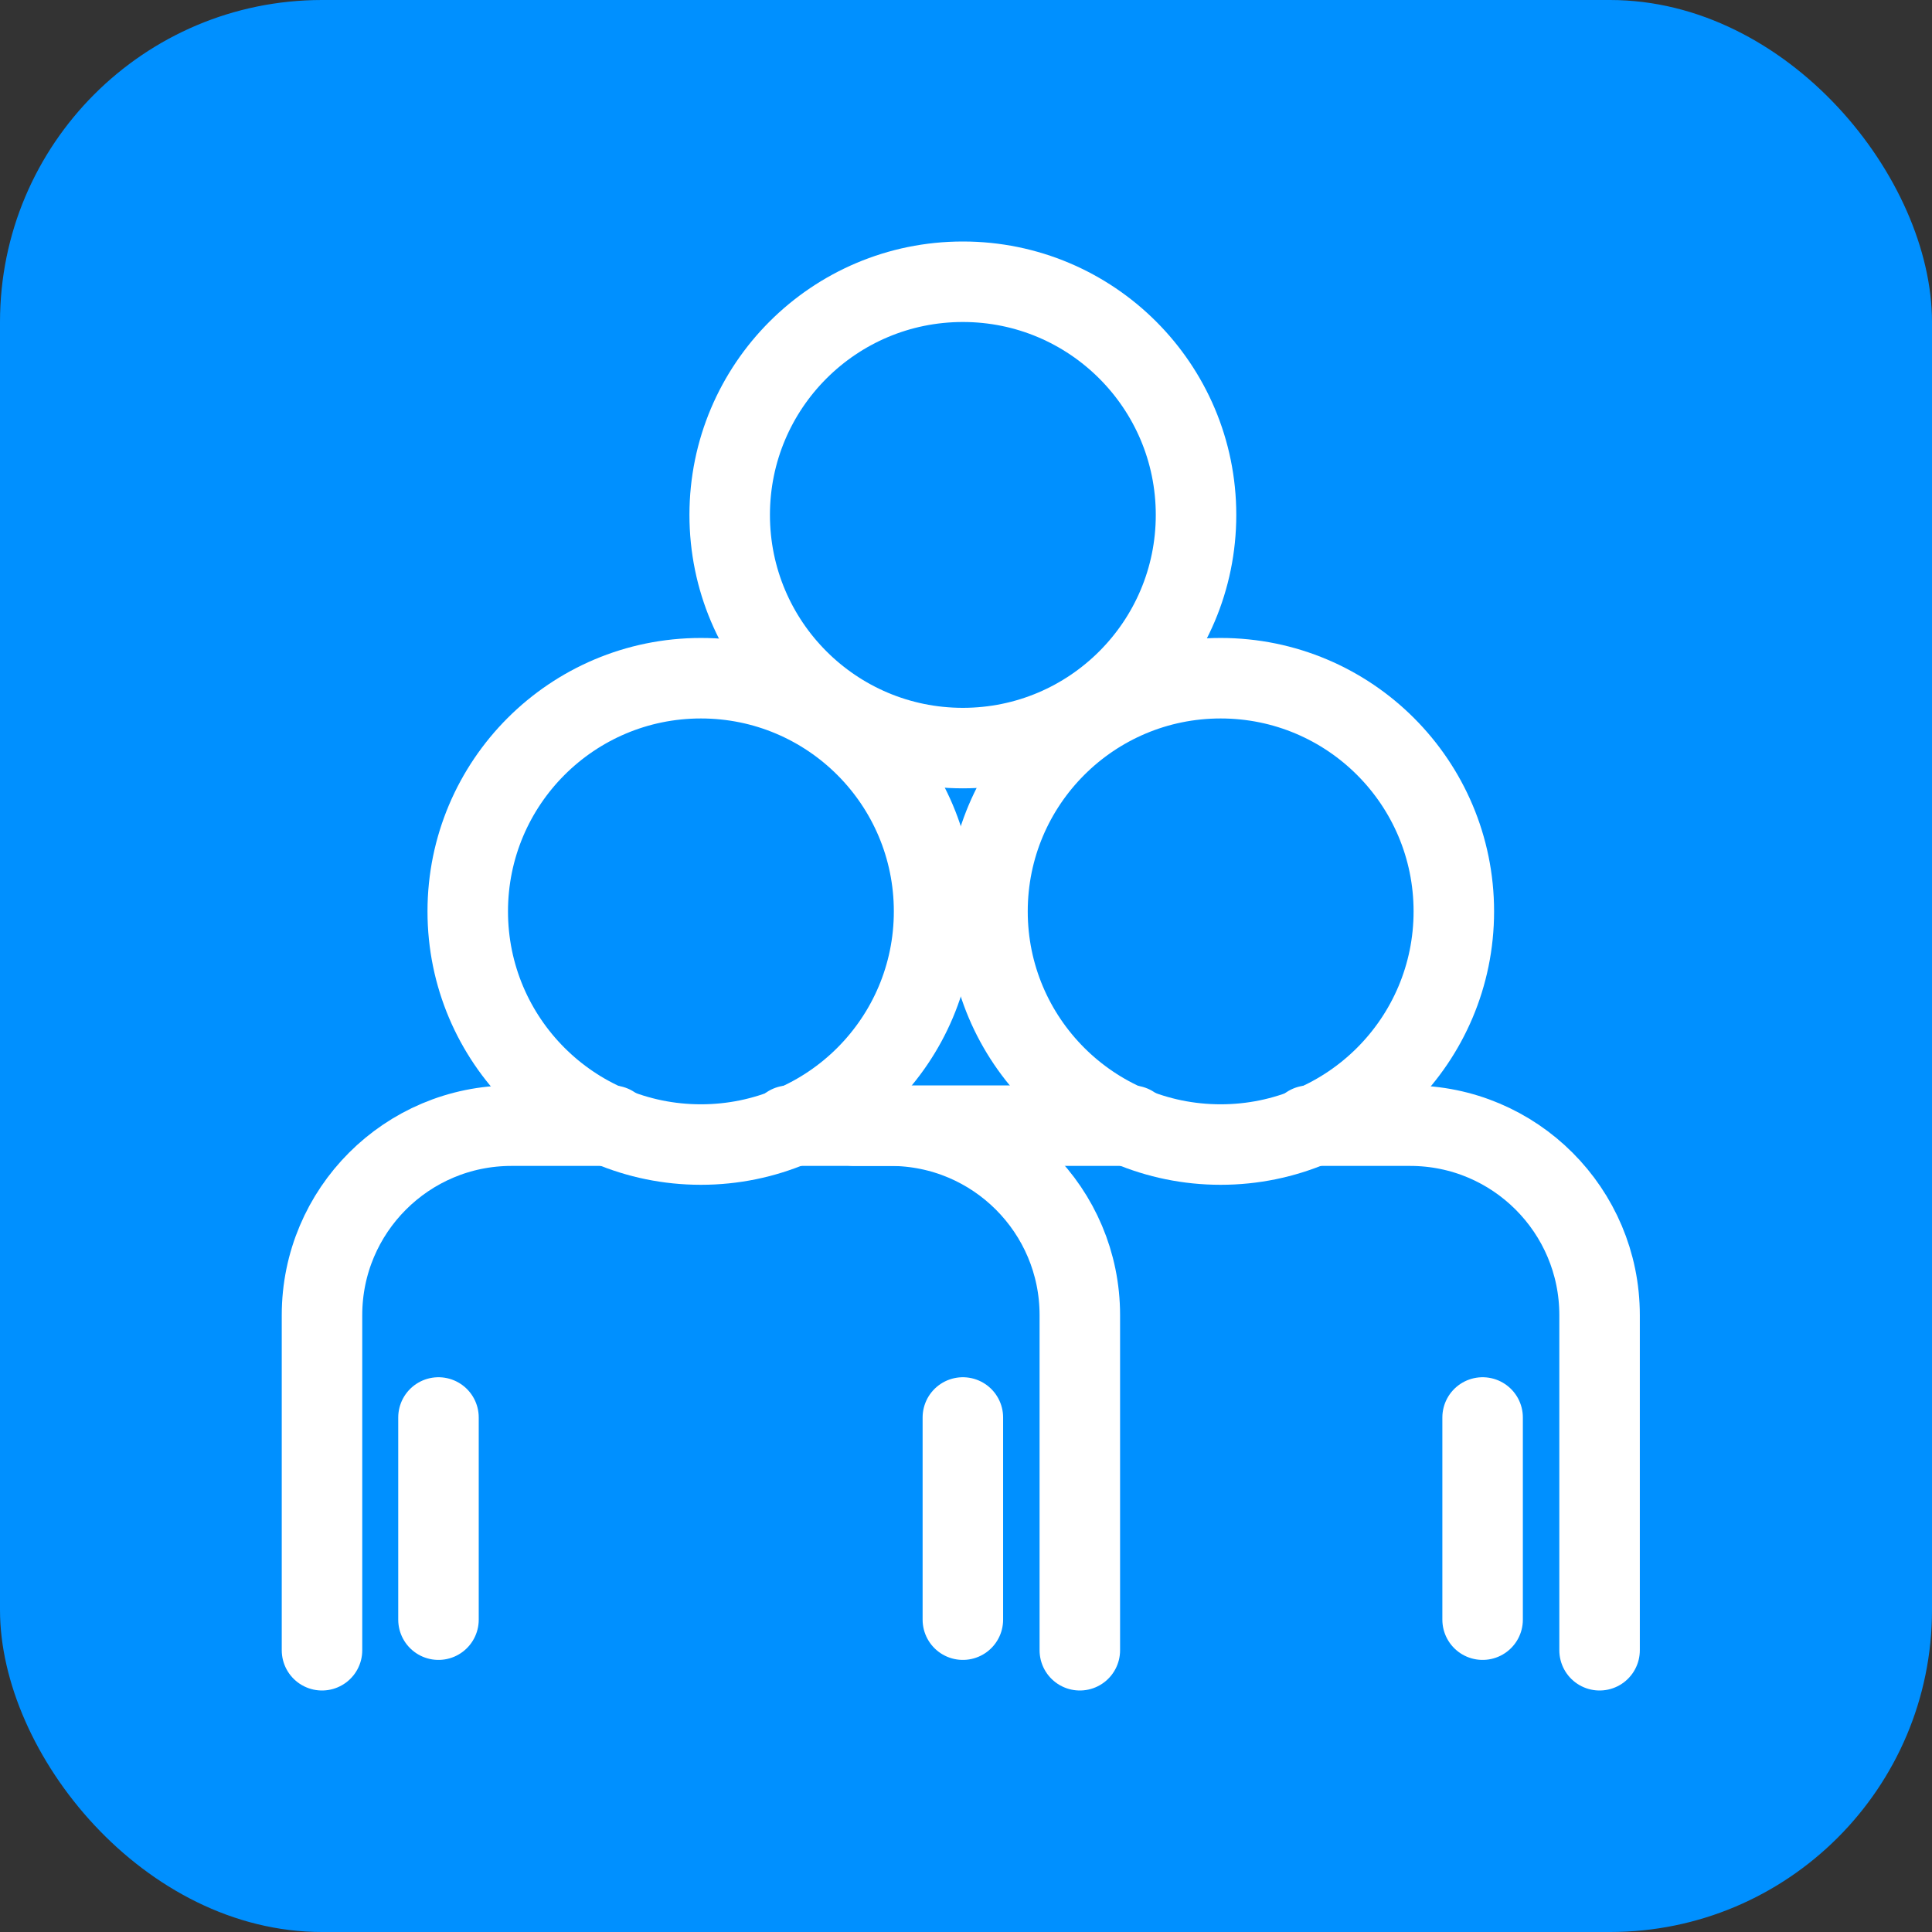 <svg width="48" height="48" viewBox="0 0 48 48" fill="none" xmlns="http://www.w3.org/2000/svg">
<rect x="0" y="0" width="48" height="48" fill="#333333" stroke="none"/>
<rect width="48" height="48" rx="8" fill="#0090FF"/>
<path d="M26.828 41V32.674C26.828 30.074 24.72 27.967 22.121 27.967V27.967L19.603 27.967M8 41V32.674C8 30.074 10.107 27.967 12.707 27.967V27.967L15.21 27.967" stroke="white" stroke-width="2" stroke-linecap="round" stroke-linejoin="round"/>
<circle cx="17.414" cy="22.643" r="5.793" stroke="white" stroke-width="2" stroke-linecap="round" stroke-linejoin="round"/>
<path d="M10.894 35.217L10.894 40.24" stroke="white" stroke-width="2" stroke-linecap="round" stroke-linejoin="round"/>
<path d="M23.922 35.217L23.922 40.24" stroke="white" stroke-width="2" stroke-linecap="round" stroke-linejoin="round"/>
<circle cx="23.922" cy="12.793" r="5.793" stroke="white" stroke-width="2" stroke-linecap="round" stroke-linejoin="round"/>
<path d="M39.741 41V32.674C39.741 30.074 37.634 27.967 35.034 27.967V27.967L32.517 27.967M21.224 27.967L28.123 27.967" stroke="white" stroke-width="2" stroke-linecap="round"/>
<circle cx="30.327" cy="22.643" r="5.793" stroke="white" stroke-width="2" stroke-linecap="round" stroke-linejoin="round"/>
<path d="M36.835 35.217L36.835 40.24" stroke="white" stroke-width="2" stroke-linecap="round"/>
</svg>
